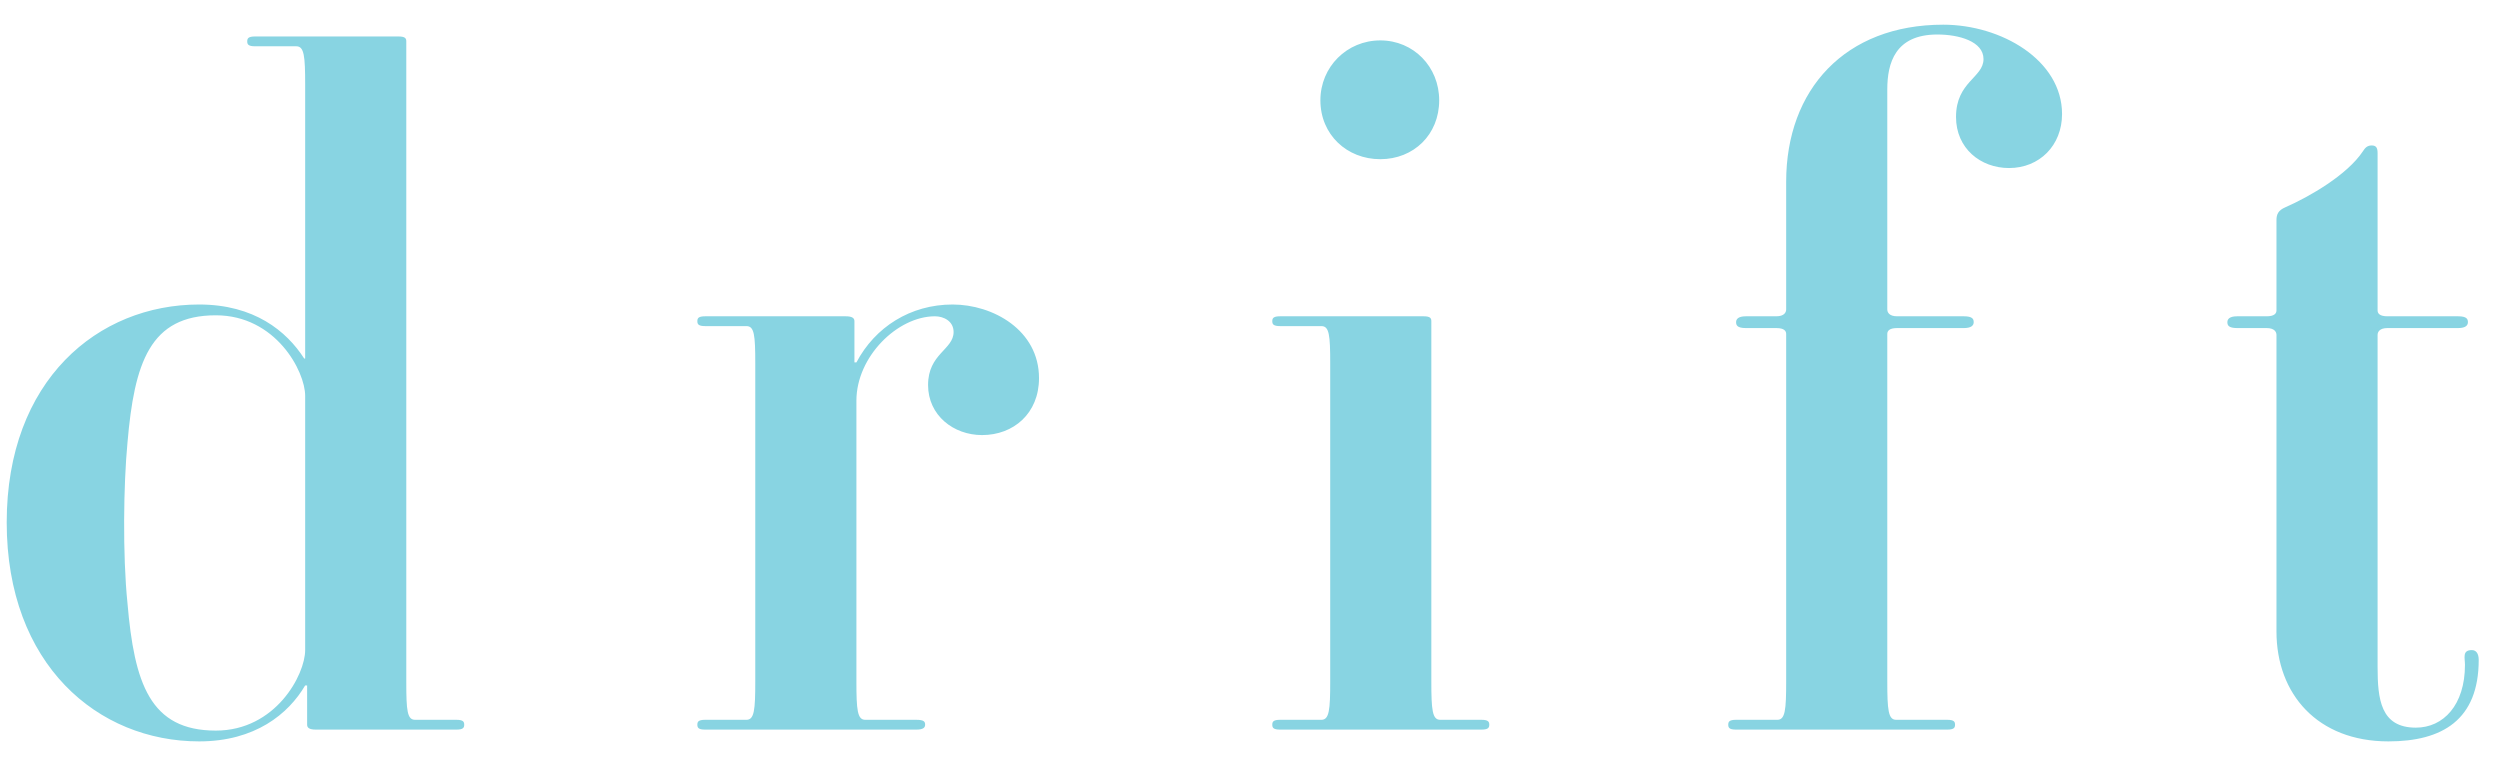<svg xmlns="http://www.w3.org/2000/svg" width="167" height="51" viewBox="0 0 167 51" fill="none"><g id="drift_scalable_logo.svg"><path id="Vector" d="M31.009 48.41C31.009 48.607 30.944 48.738 30.485 48.738H21.106C20.647 48.738 20.516 48.607 20.516 48.41V45.787H20.385C19.27 47.689 17.04 49.525 13.302 49.525C6.547 49.525 0.448 44.41 0.448 34.9C0.448 25.391 6.547 20.341 13.302 20.341C16.975 20.341 19.139 22.111 20.319 23.948H20.385V5.65C20.385 3.748 20.319 3.092 19.795 3.092H17.04C16.581 3.092 16.515 2.961 16.515 2.764C16.515 2.568 16.581 2.436 17.04 2.436H26.615C27.074 2.436 27.14 2.568 27.14 2.764V45.59C27.14 47.492 27.206 48.083 27.73 48.083H30.485C30.944 48.083 31.009 48.214 31.009 48.41ZM20.385 43.426V26.44C20.385 24.8 18.417 21.062 14.417 21.062C10.023 21.062 8.973 24.21 8.514 29.588C8.252 32.343 8.186 37.065 8.514 40.278C8.973 45.656 10.023 48.804 14.417 48.804C18.417 48.804 20.385 45.066 20.385 43.426ZM69.406 25.259C69.406 27.62 67.701 29.063 65.602 29.063C63.7 29.063 61.995 27.752 61.995 25.718C61.995 23.62 63.7 23.358 63.7 22.177C63.7 21.456 63.044 21.128 62.454 21.128C59.962 21.128 57.208 23.817 57.208 26.768V45.525C57.208 47.427 57.273 48.083 57.798 48.083H61.208C61.733 48.083 61.798 48.214 61.798 48.41C61.798 48.607 61.667 48.738 61.208 48.738H47.108C46.648 48.738 46.583 48.607 46.583 48.41C46.583 48.214 46.648 48.083 47.108 48.083H49.862C50.387 48.083 50.452 47.427 50.452 45.525V24.276C50.452 22.374 50.387 21.784 49.862 21.784H47.108C46.648 21.784 46.583 21.652 46.583 21.456C46.583 21.259 46.648 21.128 47.108 21.128H56.486C56.945 21.128 57.076 21.259 57.076 21.456V24.21H57.208C58.454 21.849 60.815 20.341 63.635 20.341C66.324 20.341 69.406 22.046 69.406 25.259ZM96.138 6.699C96.138 8.995 94.433 10.634 92.203 10.634C89.973 10.634 88.202 8.995 88.202 6.699C88.202 4.47 89.973 2.699 92.203 2.699C94.433 2.699 96.138 4.47 96.138 6.699ZM99.483 48.41C99.483 48.607 99.417 48.738 98.958 48.738H85.513C85.054 48.738 84.989 48.607 84.989 48.41C84.989 48.214 85.054 48.083 85.513 48.083H88.268C88.793 48.083 88.858 47.427 88.858 45.525V24.276C88.858 22.374 88.793 21.784 88.268 21.784H85.513C85.054 21.784 84.989 21.652 84.989 21.456C84.989 21.259 85.054 21.128 85.513 21.128H95.089C95.548 21.128 95.613 21.259 95.613 21.456V45.525C95.613 47.427 95.679 48.083 96.204 48.083H98.958C99.417 48.083 99.483 48.214 99.483 48.41ZM137.745 7.618C137.745 9.716 136.237 11.225 134.204 11.225C132.302 11.225 130.662 9.913 130.662 7.814C130.662 5.453 132.498 5.191 132.498 3.945C132.498 2.764 130.859 2.305 129.416 2.305C126.596 2.305 126.071 4.207 126.071 5.978V20.669C126.071 20.865 126.202 21.128 126.727 21.128H131.187C131.777 21.128 131.843 21.324 131.843 21.521C131.843 21.718 131.711 21.915 131.187 21.915H126.727C126.202 21.915 126.071 22.111 126.071 22.308V45.525C126.071 47.427 126.137 48.083 126.661 48.083H130.072C130.531 48.083 130.596 48.214 130.596 48.41C130.596 48.607 130.531 48.738 130.072 48.738H115.971C115.512 48.738 115.447 48.607 115.447 48.41C115.447 48.214 115.512 48.083 115.971 48.083H118.726C119.251 48.083 119.316 47.427 119.316 45.525V22.308C119.316 22.111 119.185 21.915 118.66 21.915H116.627C116.037 21.915 115.971 21.718 115.971 21.521C115.971 21.324 116.103 21.128 116.627 21.128H118.66C119.185 21.128 119.316 20.865 119.316 20.669V12.143C119.316 5.978 123.251 1.649 129.809 1.649C133.679 1.649 137.745 4.01 137.745 7.618ZM165.578 44.082C165.578 48.083 163.152 49.525 159.544 49.525C154.822 49.525 152.068 46.377 152.068 42.18V22.374C152.068 22.177 151.937 21.915 151.412 21.915H149.445C148.854 21.915 148.789 21.718 148.789 21.521C148.789 21.324 148.92 21.128 149.445 21.128H151.412C151.937 21.128 152.068 20.931 152.068 20.734V14.7C152.068 14.307 152.199 14.045 152.658 13.848C154.298 13.127 156.79 11.684 157.839 10.11C157.97 9.913 158.102 9.716 158.43 9.716C158.757 9.716 158.823 9.913 158.823 10.241V20.734C158.823 20.931 158.954 21.128 159.479 21.128H164.201C164.791 21.128 164.857 21.324 164.857 21.521C164.857 21.718 164.726 21.915 164.201 21.915H159.479C158.954 21.915 158.823 22.177 158.823 22.374V44.541C158.823 46.705 159.02 48.607 161.381 48.607C163.217 48.607 164.66 47.099 164.66 44.41C164.66 43.951 164.463 43.426 165.119 43.426C165.381 43.426 165.578 43.623 165.578 44.082Z" fill="#88D4E2"></path></g></svg>